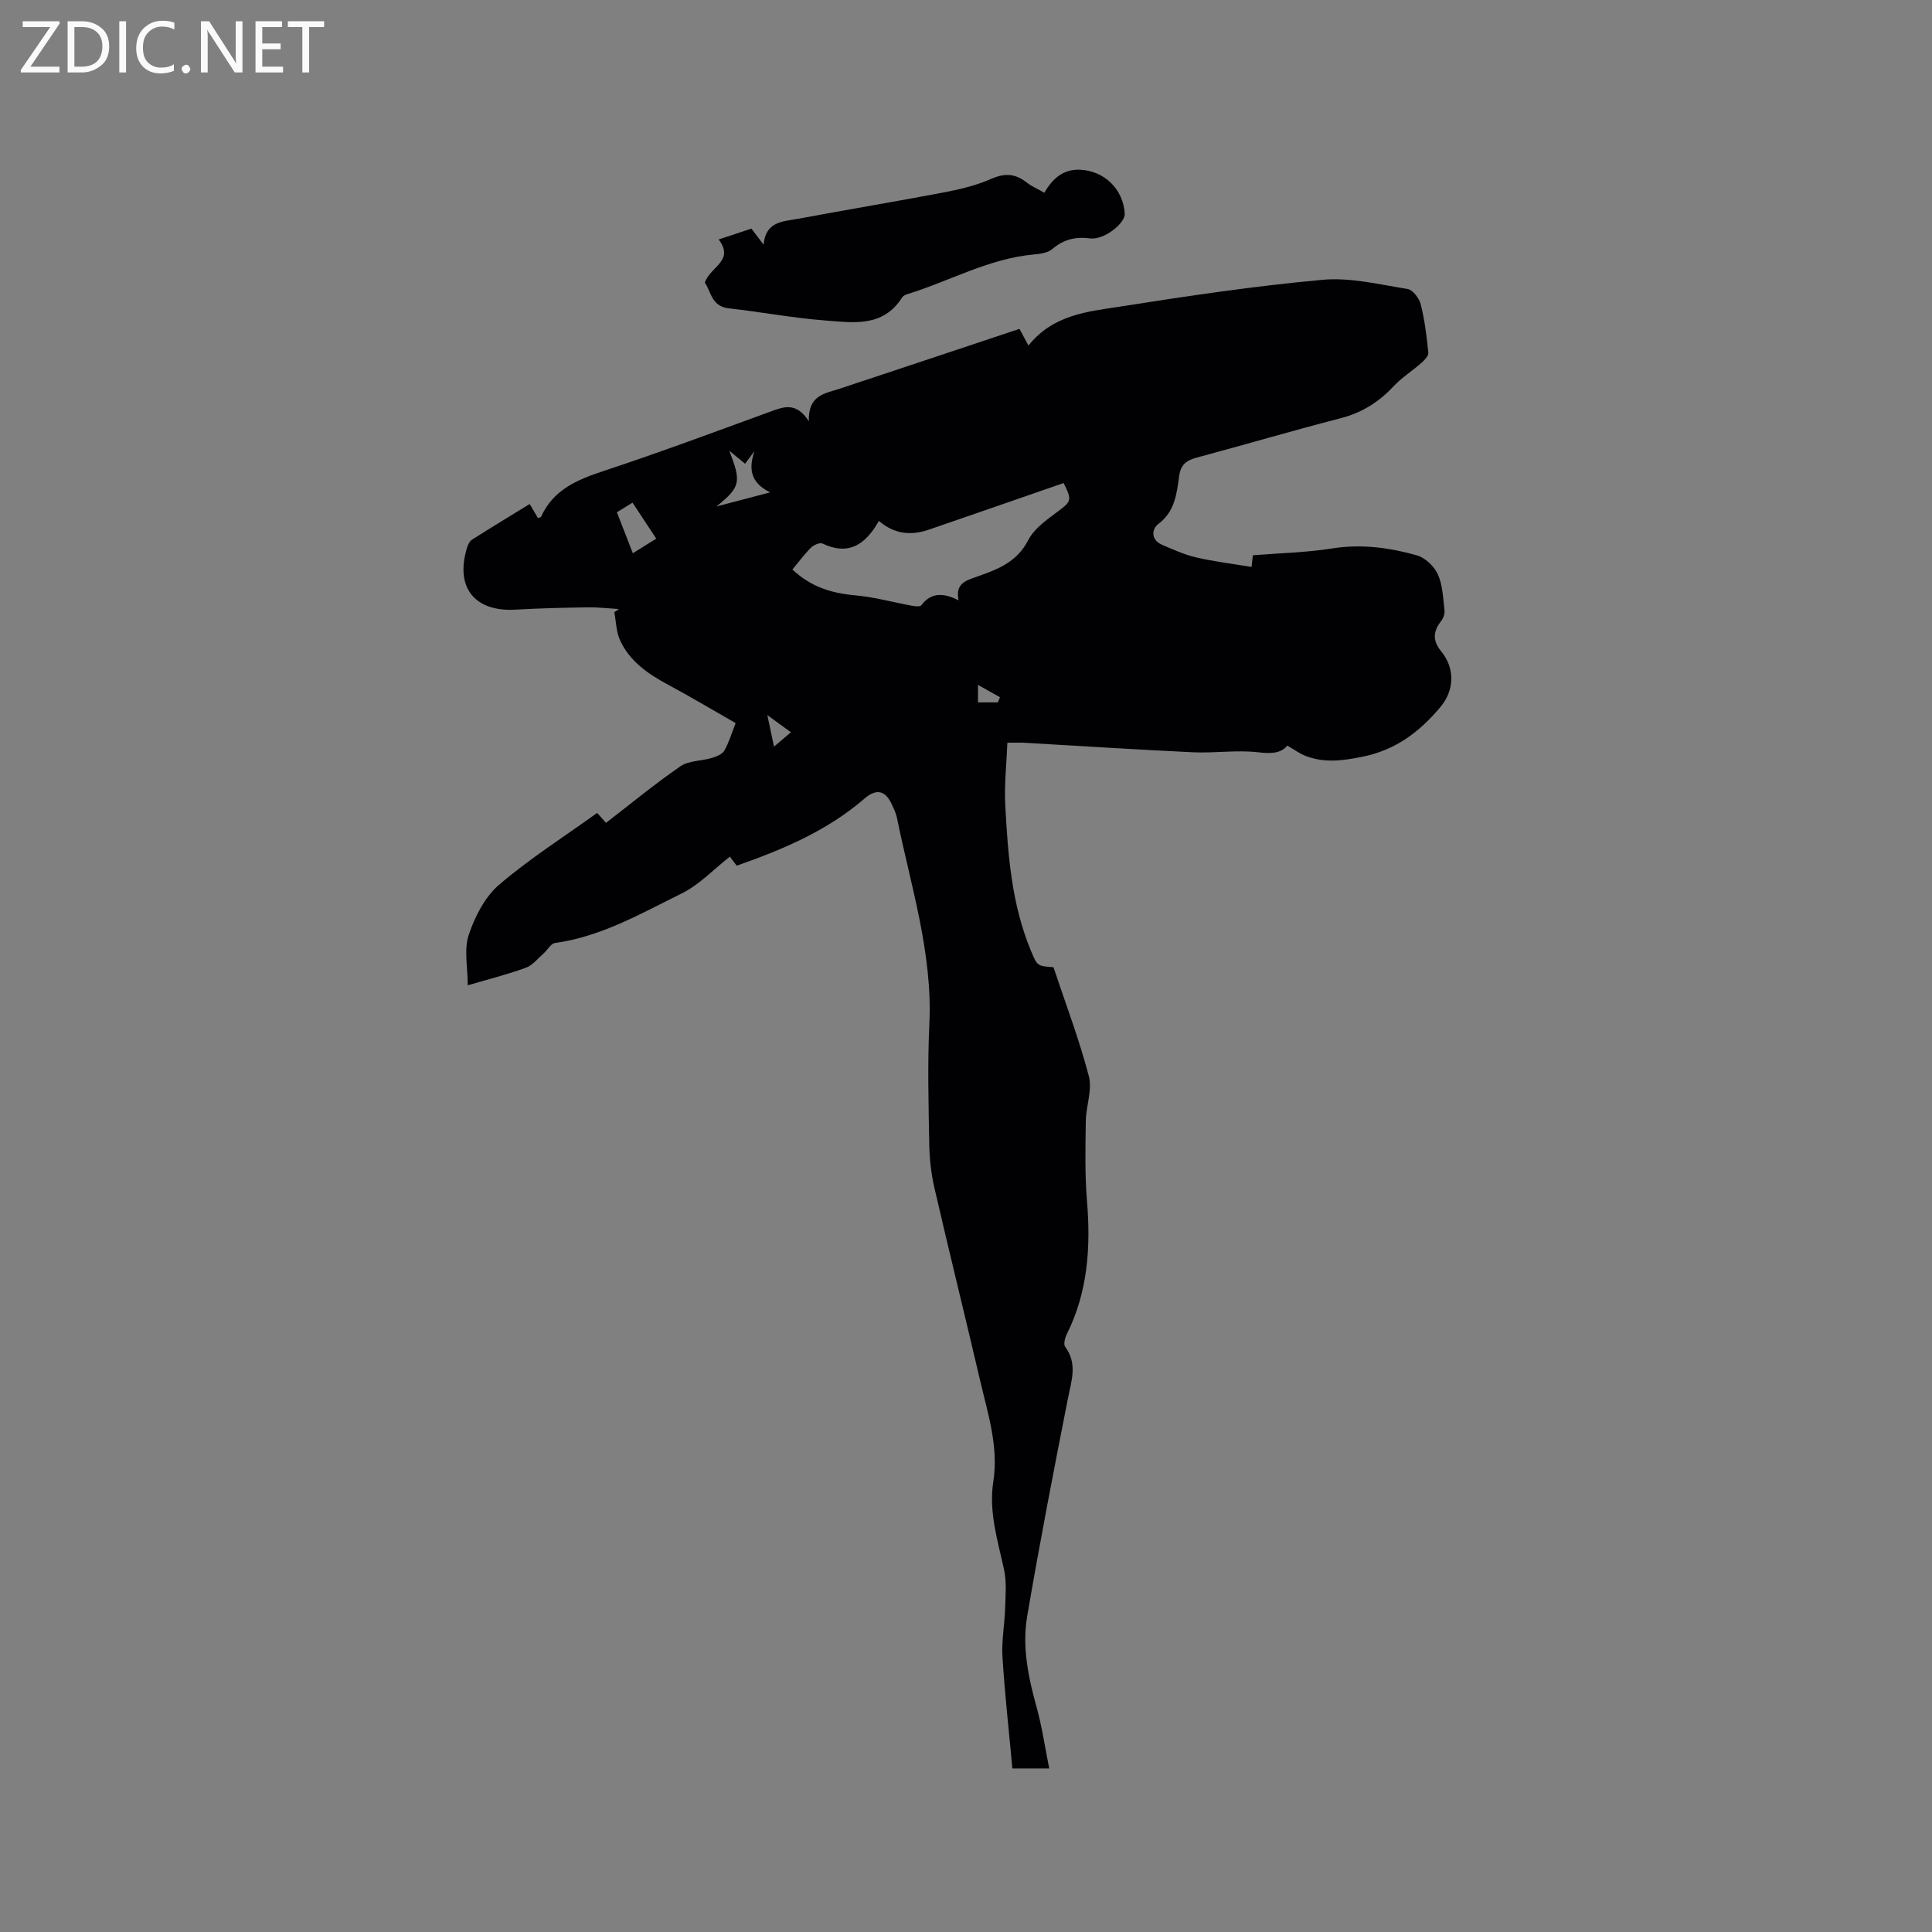 <svg enable-background="new 0 0 400 400" viewBox="0 0 400 400" xmlns="http://www.w3.org/2000/svg"><rect x="0" y="0" width="400" height="400" fill="#808080" stroke="none"/><path d="m152.53 179.23c-.79-1.04-1.35-1.78-1.42-1.87-3.39 2.65-6.36 5.85-10.03 7.65-8.4 4.14-16.63 8.91-26.18 10.23-.87.12-1.54 1.45-2.36 2.16-1.19 1.04-2.27 2.46-3.66 2.96-3.85 1.4-7.84 2.4-12.04 3.64 0-3.75-.81-7.4.21-10.45 1.26-3.78 3.34-7.85 6.28-10.37 6.33-5.42 13.44-9.93 20.3-14.87.81.91 1.5 1.68 1.84 2.05 5.2-4 10.14-8.09 15.41-11.71 1.74-1.2 4.35-1.08 6.52-1.73.94-.28 2.12-.76 2.56-1.51.94-1.62 1.47-3.47 2.35-5.7-4.74-2.7-9.35-5.46-14.08-8-4.1-2.2-7.84-4.8-9.84-9.11-.82-1.76-.83-3.89-1.2-5.86.32-.21.63-.43.95-.64-2.15-.13-4.31-.39-6.45-.36-4.98.08-9.96.19-14.93.48-8.56.51-12.64-4.69-10.02-12.96.18-.56.51-1.23.97-1.52 3.92-2.49 7.9-4.9 11.96-7.39.66 1.13 1.18 2.02 1.7 2.9.31-.11.59-.13.65-.25 2.54-5.65 7.52-7.69 13.02-9.51 11.55-3.82 22.96-8.07 34.4-12.25 2.79-1.02 5.39-2.1 8.02 1.98-.17-5.48 3.37-5.74 6.38-6.74 12.45-4.12 24.89-8.28 37.23-12.39.59 1.1 1.14 2.12 1.86 3.45 5.17-6.45 12.3-7.02 19-8.07 13.91-2.19 27.87-4.26 41.89-5.54 5.77-.53 11.76.97 17.59 1.9 1.09.17 2.43 1.93 2.74 3.19.82 3.26 1.23 6.64 1.57 9.99.07.66-.79 1.55-1.42 2.11-1.89 1.67-4.08 3.04-5.79 4.87-3.06 3.27-6.55 5.46-10.95 6.6-9.94 2.57-19.79 5.47-29.71 8.13-2.17.58-3.39 1.4-3.73 3.88-.49 3.6-.86 7.29-4.28 9.87-1.46 1.11-1.58 3.33.77 4.33 2.31.99 4.63 2.05 7.06 2.61 3.72.86 7.53 1.32 11.45 1.97.03-.28.15-1.3.27-2.42 5.53-.44 11.03-.56 16.41-1.41 6.04-.96 11.85-.18 17.55 1.43 1.73.49 3.6 2.28 4.35 3.95 1.01 2.24 1.07 4.94 1.37 7.46.08.7-.25 1.62-.7 2.19-1.68 2.12-1.79 4.07-.01 6.24 2.92 3.55 2.79 8.09-.17 11.6-4.32 5.13-9.23 8.89-16.23 10.28-4.11.82-7.78 1.28-11.61-.18-1.26-.48-2.38-1.32-3.83-2.15-1.28 1.58-3.27 1.71-5.94 1.39-4.47-.53-9.08.2-13.6-.01-11.64-.54-23.27-1.31-34.9-1.97-.94-.05-1.88-.01-3.51-.01-.17 4.38-.67 8.68-.44 12.94.55 10.26 1.29 20.52 5.34 30.19 1.27 3.03 1.22 3.12 4.64 3.35 2.48 7.45 5.31 14.89 7.32 22.54.75 2.87-.59 6.24-.63 9.39-.08 5.49-.2 11.01.25 16.47.79 9.57.19 18.83-4.19 27.59-.38.76-.71 2.08-.33 2.59 2.58 3.48 1.32 6.95.59 10.62-2.97 15.04-5.88 30.1-8.46 45.22-1.08 6.34.25 12.63 1.97 18.83 1.12 4.04 1.71 8.22 2.6 12.64-2.81 0-5.08 0-7.63 0-.71-7.76-1.57-15.43-2.05-23.12-.21-3.31.45-6.67.55-10.02.08-2.69.34-5.48-.23-8.07-1.31-6-3.19-11.92-2.22-18.15 1.13-7.27-1.12-14.06-2.72-20.94-3.11-13.3-6.39-26.56-9.46-39.86-.68-2.96-1.03-6.05-1.08-9.08-.14-8.27-.37-16.56.02-24.81.71-14.78-3.85-28.66-6.72-42.83-.19-.92-.63-1.8-1.02-2.66-1.35-2.97-3.21-3.41-5.7-1.25-7.73 6.67-16.86 10.52-26.44 13.88zm29.43-71.38c-2.78 4.96-6.3 7.23-11.66 4.69-.56-.27-1.84.29-2.4.85-1.4 1.39-2.58 3.01-3.84 4.52 3.76 3.52 7.9 4.9 13.05 5.35 3.93.35 7.79 1.44 11.69 2.15.65.12 1.7.24 1.95-.1 2.08-2.75 4.65-2.55 7.72-1.03-.71-3.28 1.3-4.02 3.37-4.74 4.38-1.53 8.62-2.99 11.03-7.69 1.17-2.28 3.58-4.06 5.74-5.65 3.25-2.4 3.43-2.53 1.6-6.19-9.3 3.22-18.55 6.44-27.81 9.62-3.6 1.24-7.05 1.11-10.44-1.78zm-54.24-1.79c1.17 2.99 2.19 5.63 3.3 8.48 2.08-1.29 3.8-2.37 4.85-3.02-1.75-2.65-3.27-4.97-4.91-7.45-.9.55-2.04 1.26-3.24 1.99zm20.61-1.2c3.87-1.02 7.16-1.88 11.12-2.92-4.23-2.06-4.43-5.09-3.23-8.57-.62.84-1.24 1.67-1.96 2.64-1.05-.86-2.03-1.67-3.28-2.7 2.55 6.51 2.34 7.52-2.65 11.55zm11.92 49.72c1.38-1.17 2.36-2 3.5-2.97-1.62-1.18-2.93-2.14-4.88-3.56.54 2.55.92 4.32 1.38 6.53zm46.35-9.16c.14-.36.29-.72.43-1.07-1.4-.78-2.79-1.56-4.55-2.55v3.62z" fill="#010104"/><path d="m145.93 58.52c1.11-3.36 6.22-4.48 2.86-8.94 2.29-.76 4.45-1.47 6.78-2.25.7.92 1.37 1.81 2.52 3.32.45-4.91 4.12-4.78 7.19-5.36 10.08-1.89 20.2-3.56 30.27-5.48 3.31-.63 6.66-1.45 9.73-2.8 2.79-1.22 4.96-1.06 7.27.76 1.05.83 2.33 1.37 3.67 2.13 1.69-2.9 3.86-4.89 7.35-4.76 5.06.19 9.02 4.05 9.29 9.11.11 1.99-4.31 5.47-7.12 5.11-3.06-.39-5.52.18-7.88 2.21-.93.8-2.54 1-3.87 1.12-9.34.86-17.46 5.56-26.21 8.23-.38.12-.83.37-1.03.7-3.97 6.25-10.23 5.16-16.03 4.72-6.64-.51-13.21-1.77-19.84-2.5-3.63-.4-3.67-3.56-4.95-5.32z" fill="#010104"/><g fill="#fbfafa"><path d="m12.4 4.8-6.1 9h6v1.2h-8v-.5l6.1-8.9h-5.7v-1.2h7.6v.4z"/><path d="m14 15v-10.6h3c1.6 0 2.9.5 4 1.4s1.6 2.2 1.6 3.8-.5 3-1.6 3.9-2.4 1.5-4 1.5zm1.4-9.4v8.2h1.6c1.3 0 2.4-.4 3.1-1.1s1.1-1.8 1.1-3.1-.4-2.3-1.2-3-1.8-1-3.1-1z"/><path d="m26.1 4.4v10.6h-1.4v-10.6z"/><path d="m36.1 14.6c-.8.4-1.8.6-2.9.6-1.5 0-2.7-.5-3.6-1.4s-1.4-2.2-1.4-3.8c0-1.7.5-3.1 1.5-4.1s2.3-1.6 3.9-1.6c1 0 1.8.1 2.5.4v1.4c-.8-.4-1.6-.6-2.5-.6-1.2 0-2.1.4-2.9 1.2s-1.1 1.8-1.1 3.2c0 1.3.3 2.3 1 3s1.6 1.1 2.7 1.1c1 0 2-.2 2.7-.7v1.3z"/><path d="m37.6 14.3c0-.2.1-.5.3-.6s.4-.3.6-.3c.3 0 .5.1.6.3s.3.4.3.6-.1.4-.3.6-.4.3-.6.3c-.3 0-.5-.1-.6-.3s-.3-.4-.3-.6z"/><path d="m50.2 15h-1.6l-5.3-8.2c-.2-.2-.3-.5-.4-.7 0 .2.1.7.1 1.5v7.4h-1.4v-10.6h1.7l5.2 8.1c.2.4.4.6.4.7 0-.3-.1-.8-.1-1.5v-7.3h1.4z"/><path d="m58.6 15h-5.7v-10.6h5.5v1.2h-4.1v3.4h3.8v1.2h-3.8v3.6h4.3z"/><path d="m67.1 5.6h-3.1v9.4h-1.4v-9.4h-3v-1.2h7.5z"/></g></svg>